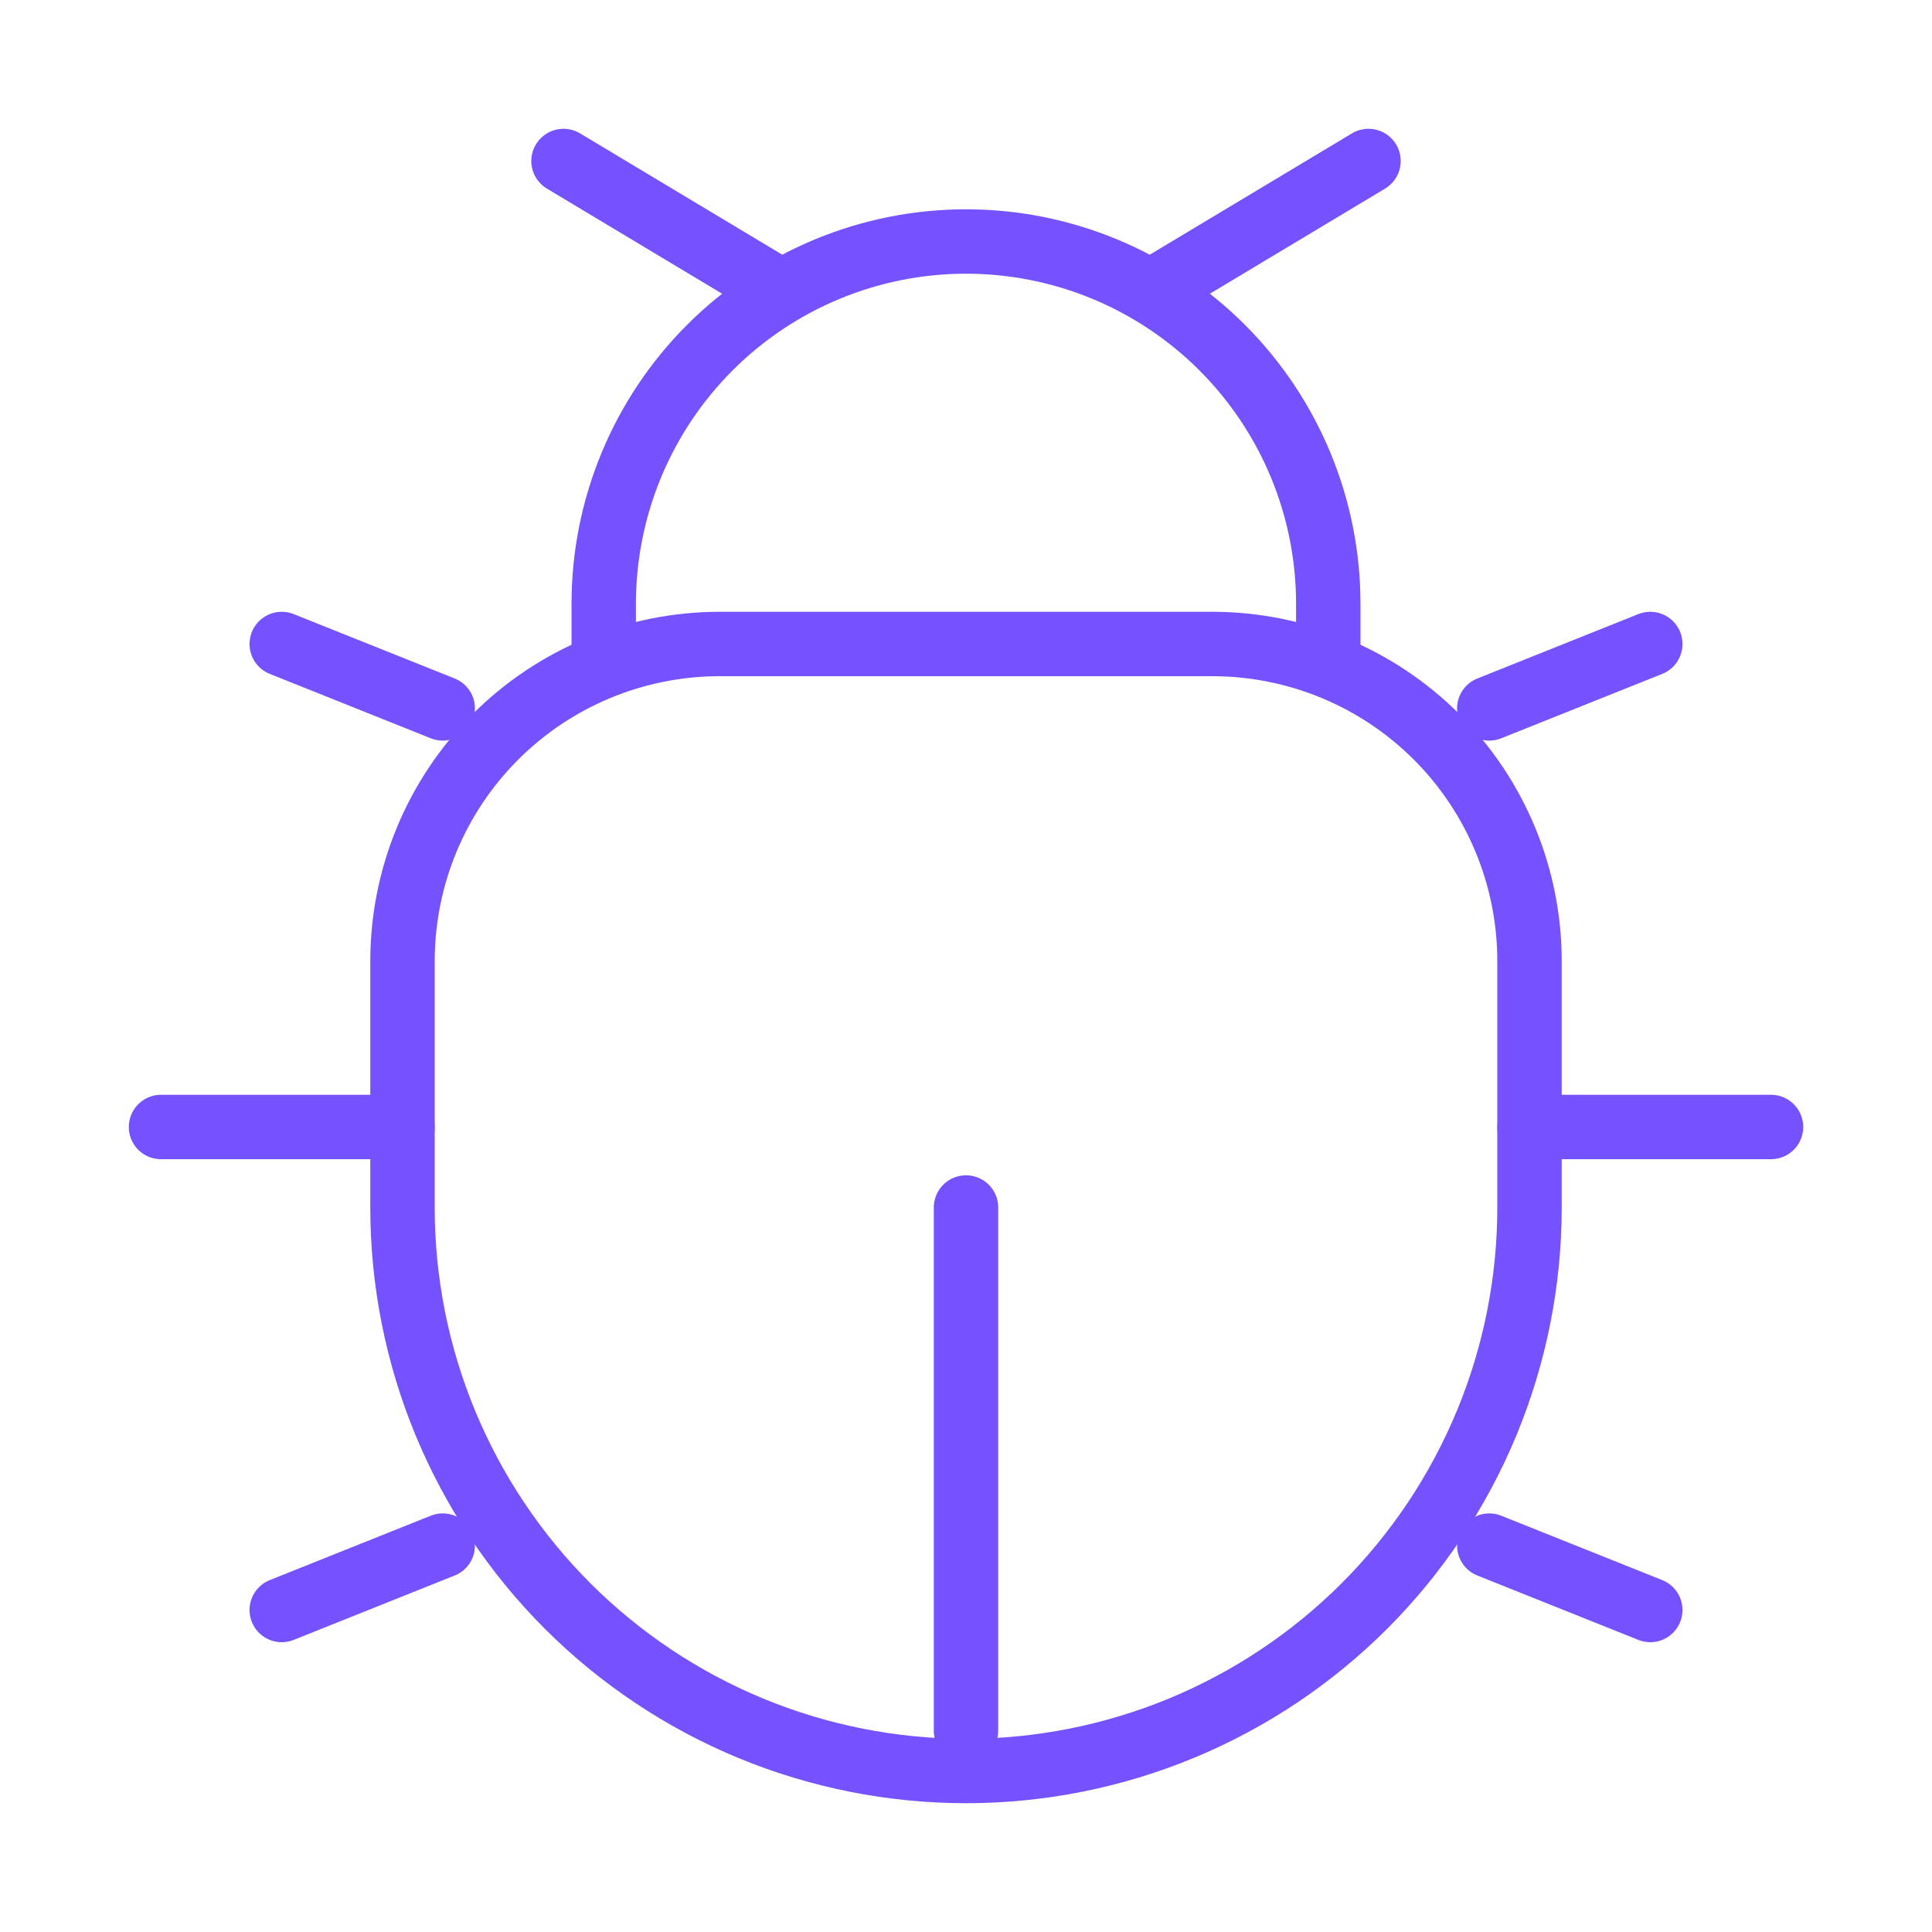 <?xml version="1.0" encoding="UTF-8"?> <svg xmlns="http://www.w3.org/2000/svg" width="45" height="45" viewBox="0 0 45 45" fill="none"><path d="M35.625 28.125V22.384C35.624 20.426 34.846 18.549 33.462 17.164C32.078 15.78 30.201 15.002 28.243 15H16.755C14.798 15.002 12.921 15.781 11.537 17.165C10.154 18.549 9.376 20.426 9.375 22.384V28.125C9.375 29.849 9.714 31.555 10.374 33.148C11.034 34.74 12.001 36.187 13.219 37.406C14.438 38.624 15.885 39.591 17.477 40.251C19.07 40.91 20.776 41.25 22.5 41.25C24.224 41.25 25.93 40.91 27.523 40.251C29.115 39.591 30.562 38.624 31.781 37.406C32.999 36.187 33.966 34.74 34.626 33.148C35.285 31.555 35.625 29.849 35.625 28.125Z" stroke="#7651FF" stroke-width="1.5"></path><path d="M30.938 15.938V14.062C30.938 11.825 30.049 9.679 28.466 8.096C26.884 6.514 24.738 5.625 22.5 5.625C20.262 5.625 18.116 6.514 16.534 8.096C14.951 9.679 14.062 11.825 14.062 14.062V15.938" stroke="#7651FF" stroke-width="1.5"></path><path d="M35.625 26.25H41.25M9.375 26.25H3.75M27.188 6.562L31.875 3.75M17.812 6.562L13.125 3.75M38.438 37.5L34.688 36M38.438 15L34.688 16.5M6.562 37.5L10.312 36M6.562 15L10.312 16.5M22.5 40.312V28.125" stroke="#7651FF" stroke-width="1.5" stroke-linecap="round"></path></svg> 